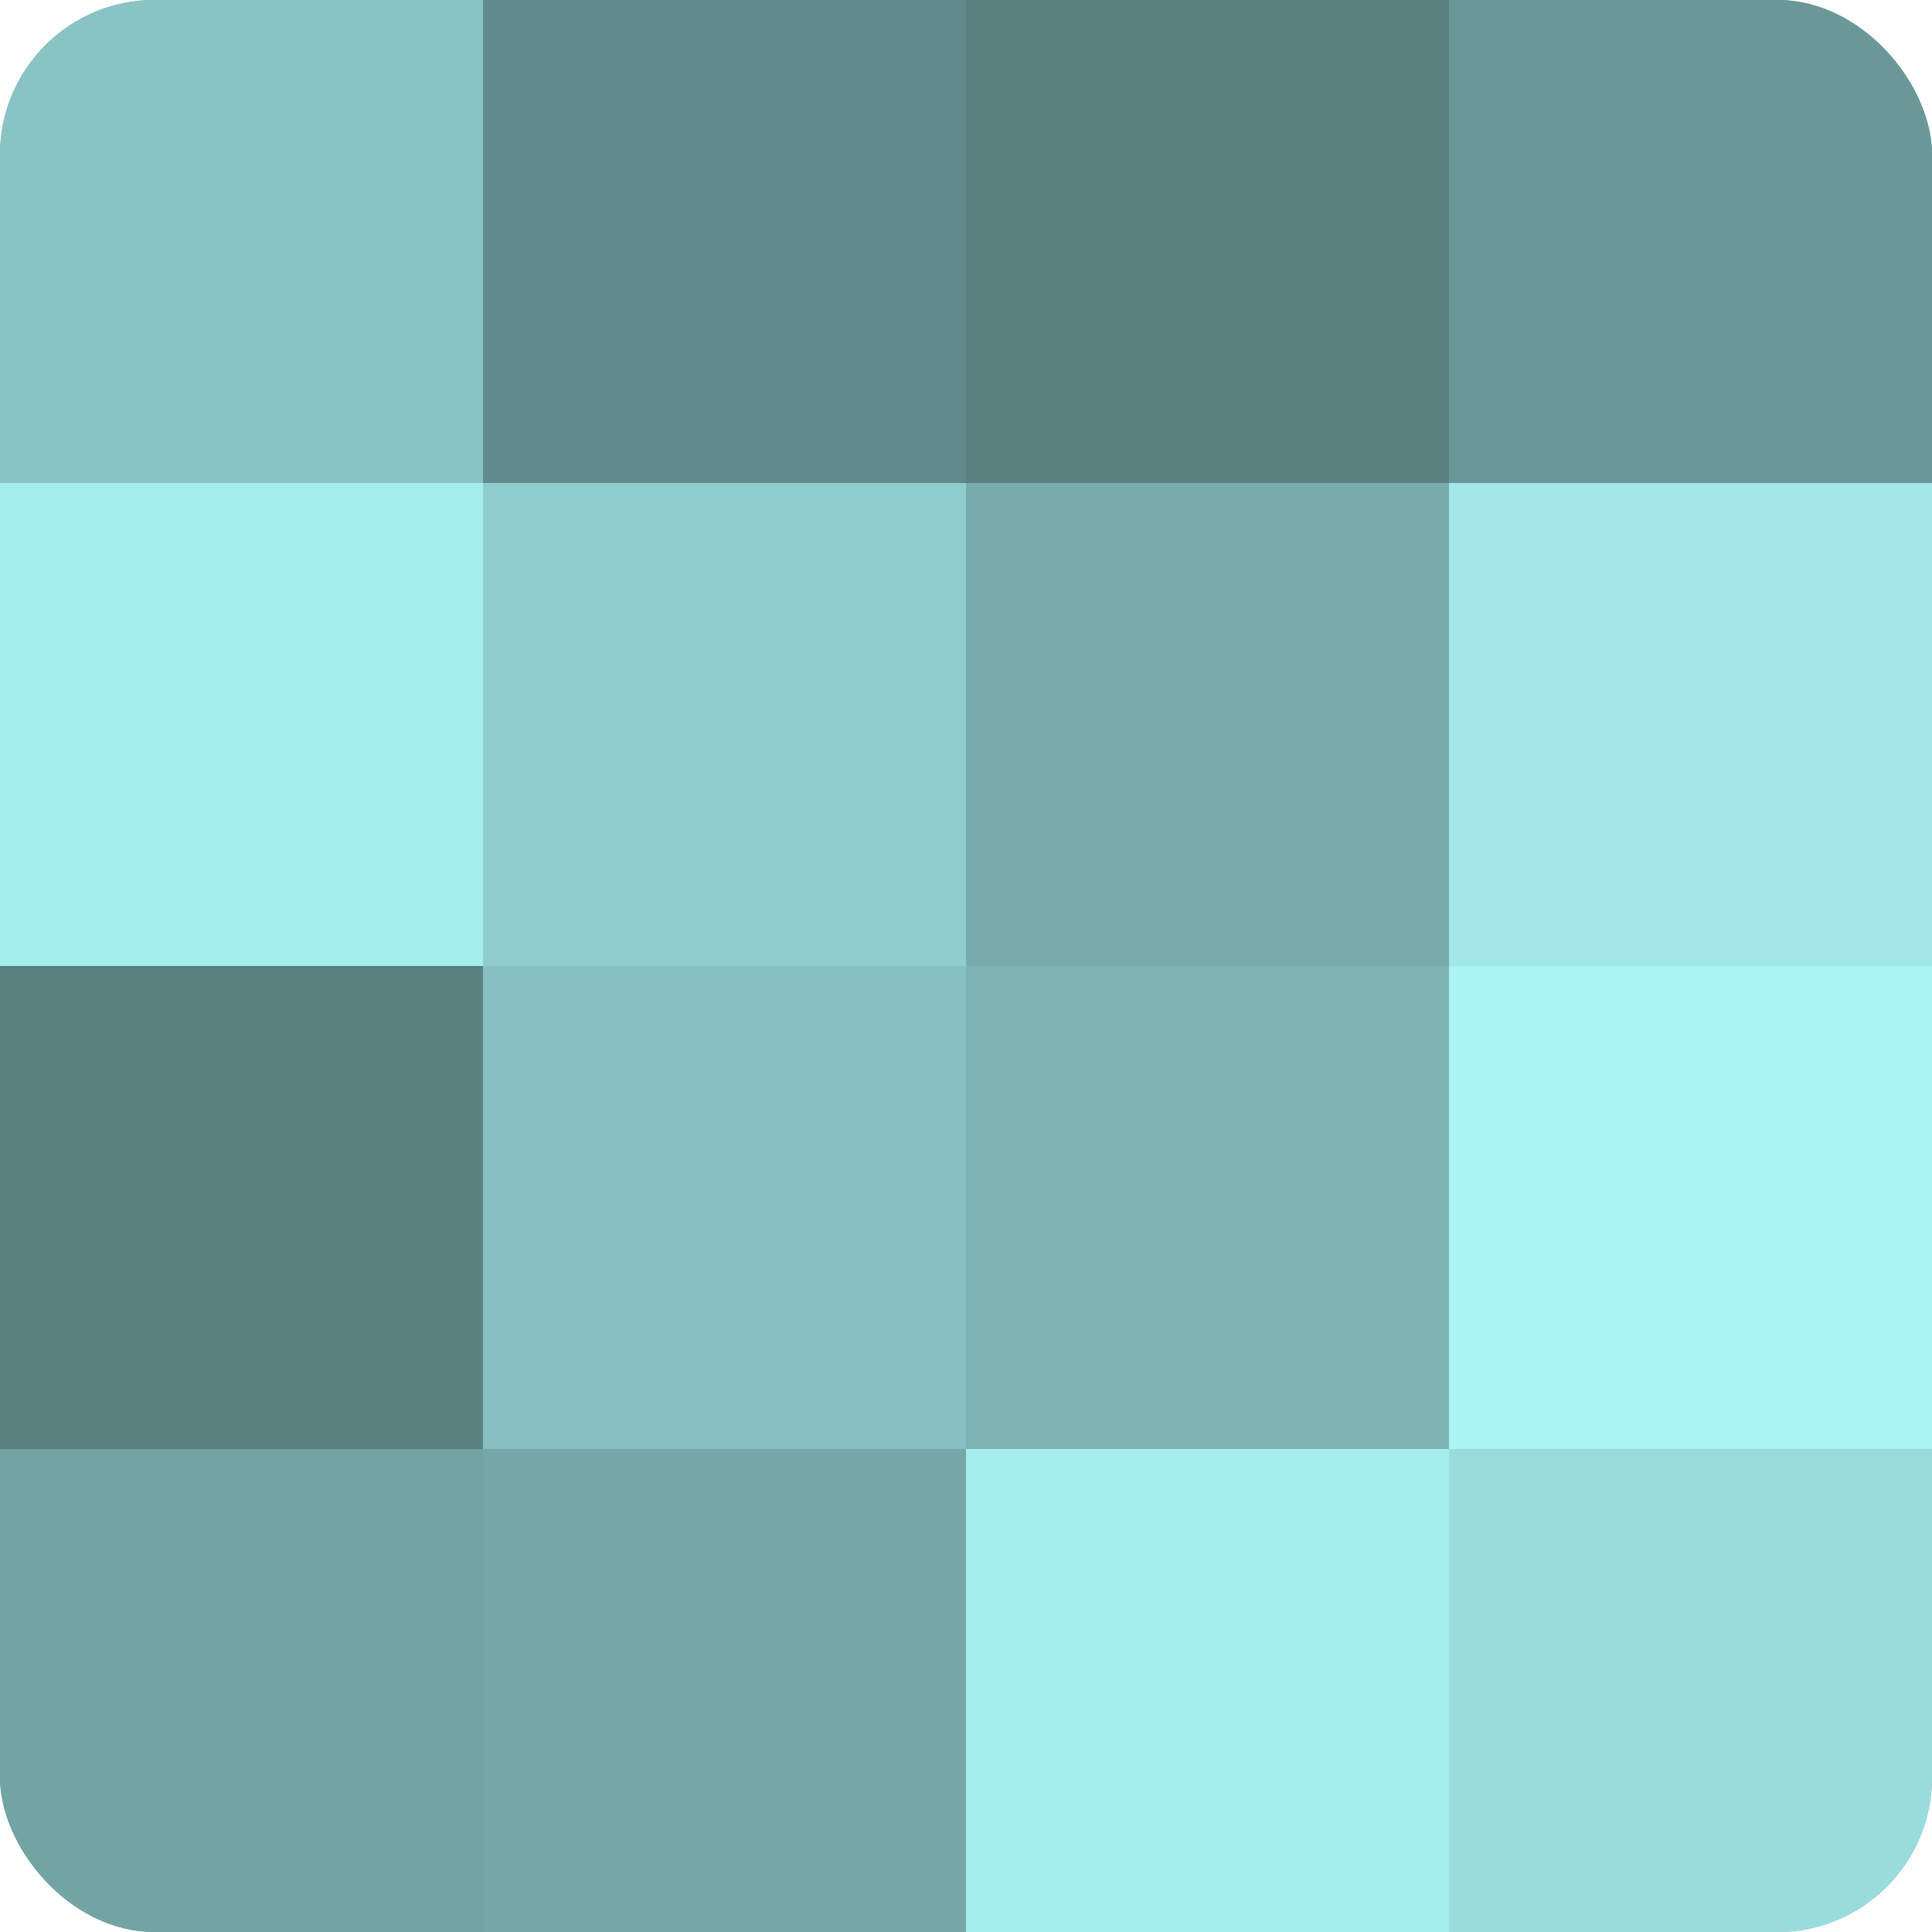 <?xml version="1.0" encoding="UTF-8"?>
<svg xmlns="http://www.w3.org/2000/svg" width="60" height="60" viewBox="0 0 100 100" preserveAspectRatio="xMidYMid meet"><defs><clipPath id="c" width="100" height="100"><rect width="100" height="100" rx="8" ry="8"/></clipPath></defs><g clip-path="url(#c)"><rect width="100" height="100" fill="#70a0a0"/><rect width="25" height="25" fill="#89c4c4"/><rect y="25" width="25" height="25" fill="#a5ecec"/><rect y="50" width="25" height="25" fill="#5a8080"/><rect y="75" width="25" height="25" fill="#73a4a4"/><rect x="25" width="25" height="25" fill="#628c8c"/><rect x="25" y="25" width="25" height="25" fill="#8fcccc"/><rect x="25" y="50" width="25" height="25" fill="#86c0c0"/><rect x="25" y="75" width="25" height="25" fill="#76a8a8"/><rect x="50" width="25" height="25" fill="#5a8080"/><rect x="50" y="25" width="25" height="25" fill="#78acac"/><rect x="50" y="50" width="25" height="25" fill="#7eb4b4"/><rect x="50" y="75" width="25" height="25" fill="#a5ecec"/><rect x="75" width="25" height="25" fill="#6a9898"/><rect x="75" y="25" width="25" height="25" fill="#a2e8e8"/><rect x="75" y="50" width="25" height="25" fill="#abf4f4"/><rect x="75" y="75" width="25" height="25" fill="#9adcdc"/></g></svg>
